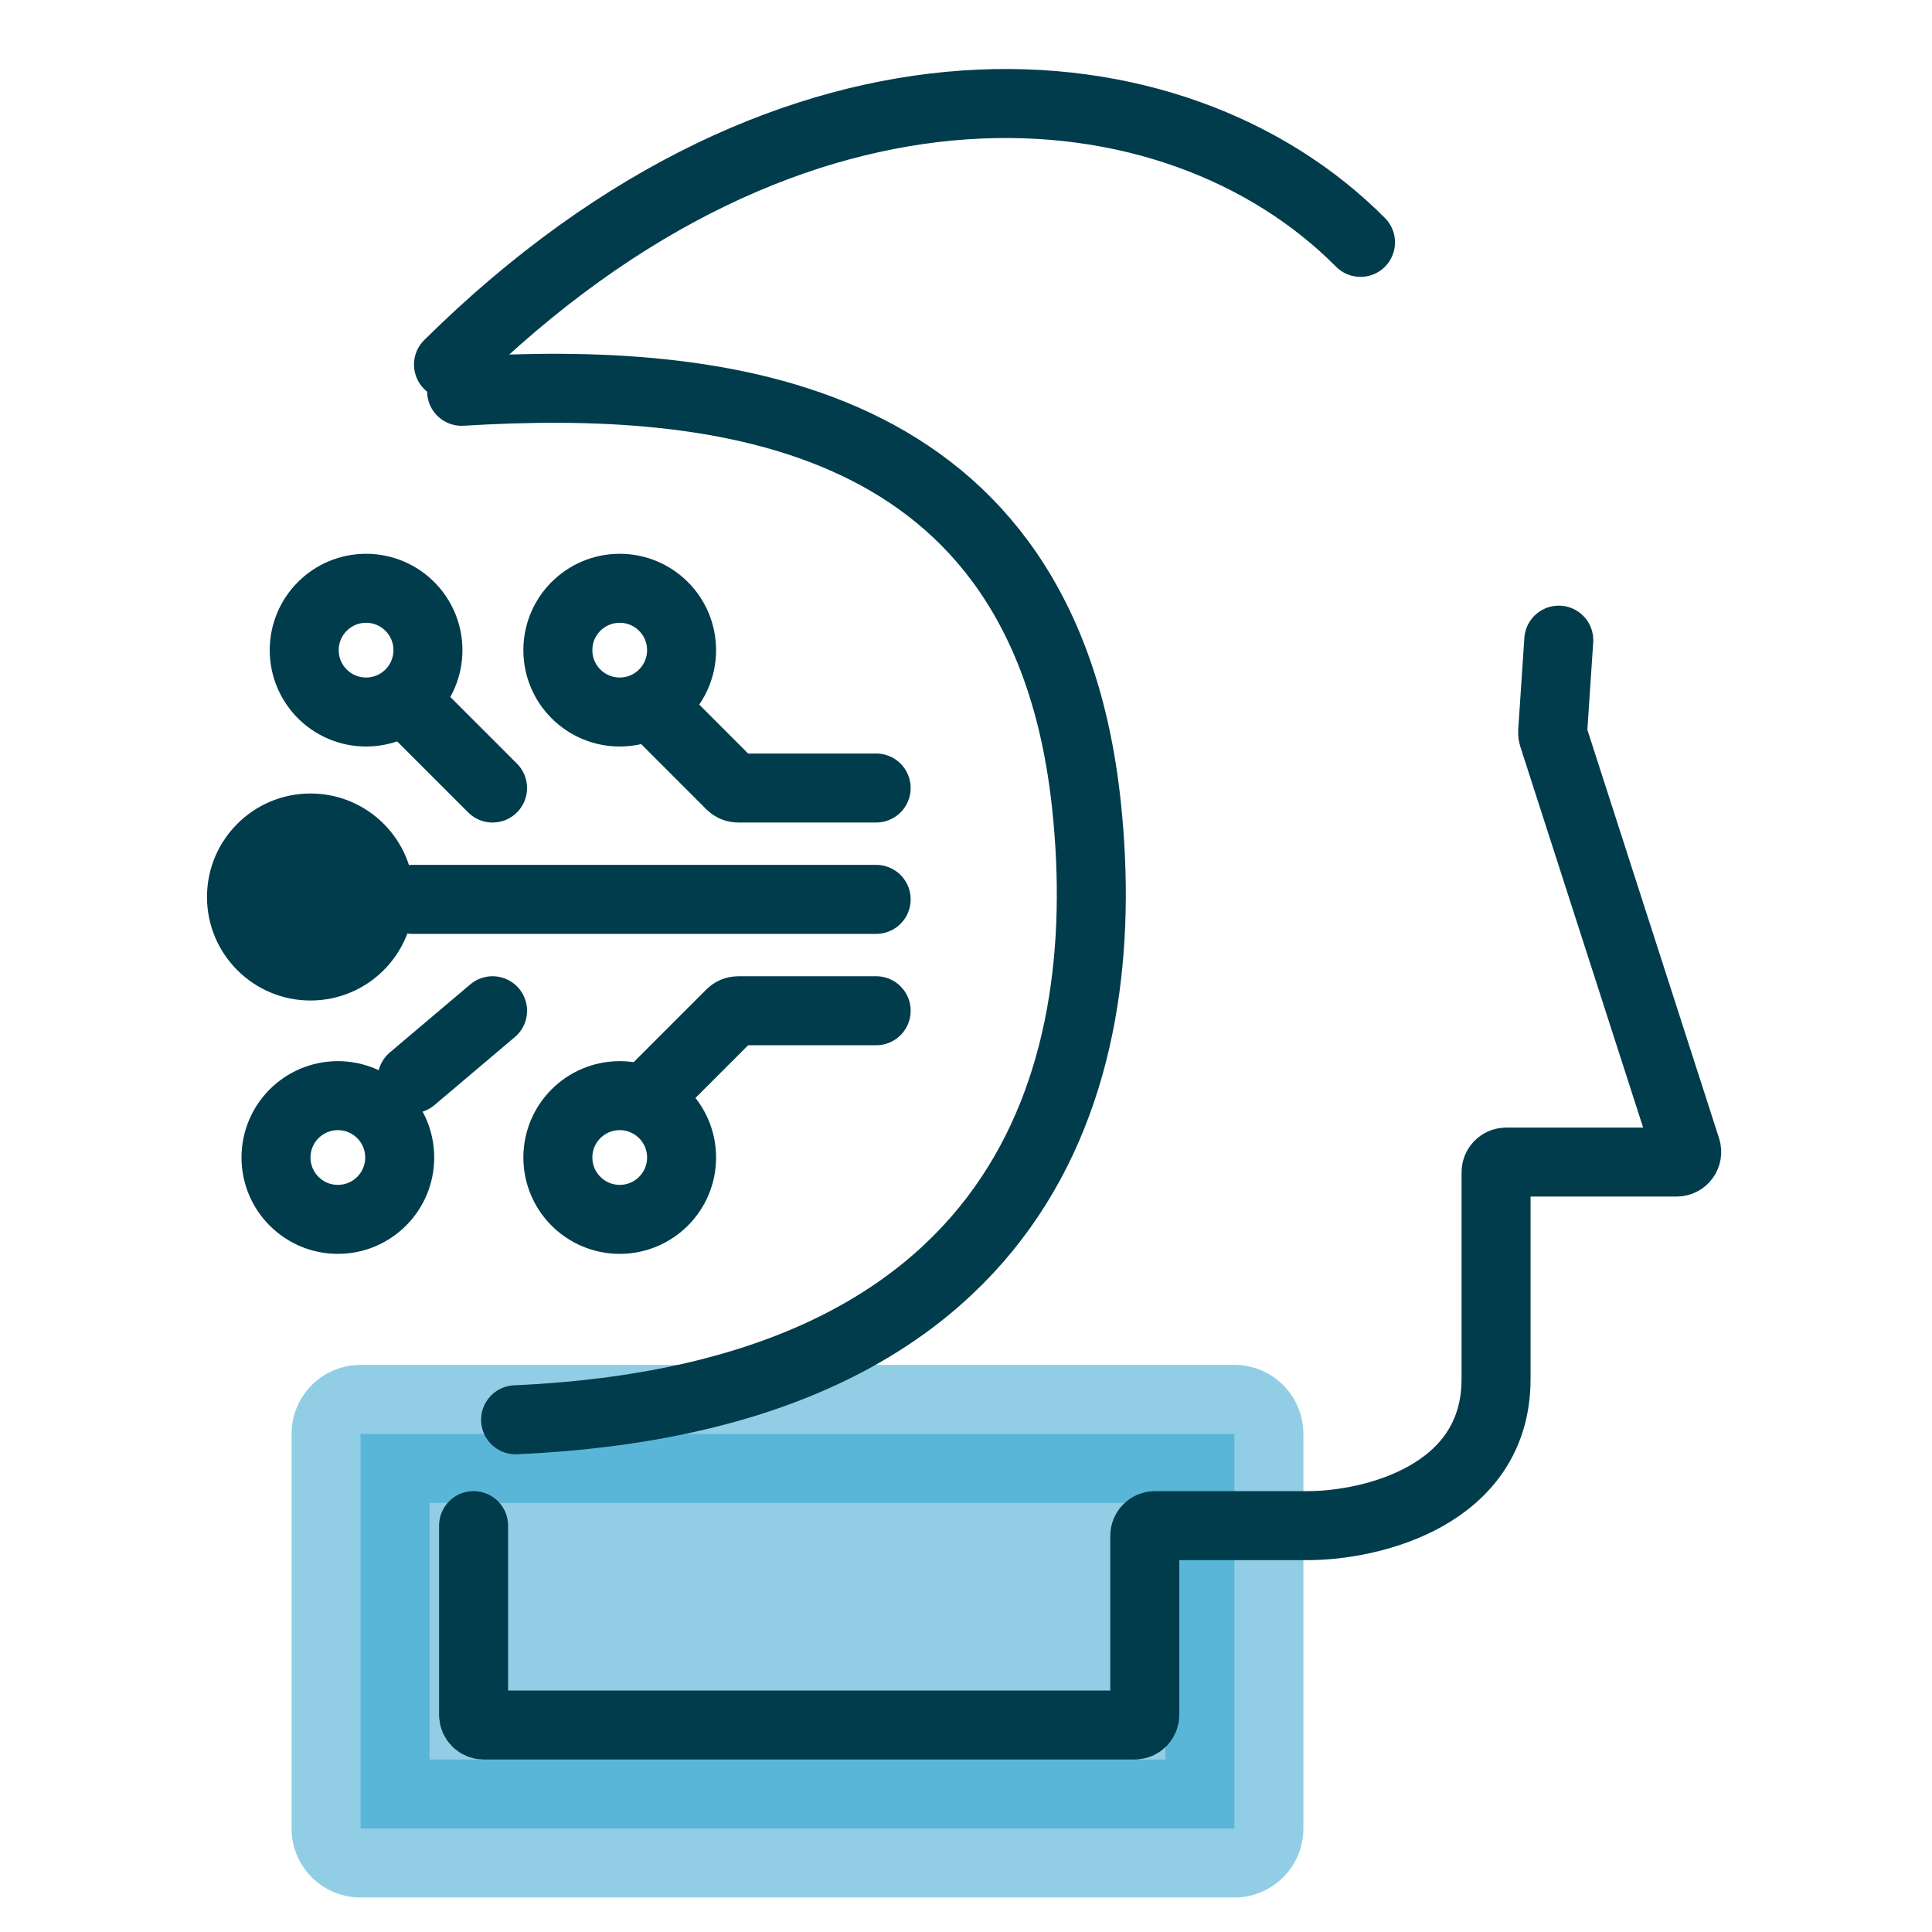 <svg xmlns="http://www.w3.org/2000/svg" width="56" height="56" viewBox="0 0 56 56" fill="none"><rect opacity="0.5" x="10.451" y="53" width="11.438" height="25.328" transform="rotate(-90 10.451 53)" fill="#259FCD" stroke="#259FCD" stroke-width="4" stroke-linecap="round" stroke-linejoin="round"></rect><path d="M13.727 44.221V49.706C13.727 49.868 13.859 50 14.021 50H32.888C33.05 50 33.182 49.868 33.182 49.706V44.515C33.182 44.352 33.313 44.221 33.476 44.221H37.909C39.727 44.221 43.364 43.371 43.364 39.972V33.977C43.364 33.814 43.495 33.683 43.657 33.683H48.597C48.796 33.683 48.937 33.489 48.876 33.299L45.017 21.329C45.006 21.293 45.001 21.256 45.004 21.219L45.182 18.555M39.435 7.025C34.051 1.605 23.036 0.641 13 10.567" stroke="#003C4C" stroke-width="2" stroke-linecap="round" stroke-linejoin="round"></path><path d="M13.38 11.342C20.883 10.883 30.284 11.873 31.494 23.358C32.335 31.349 29.651 40.499 14.945 41.153" stroke="#003C4C" stroke-width="2" stroke-linecap="round" stroke-linejoin="round"></path><path d="M25.396 22.841H21.393C21.315 22.841 21.24 22.81 21.185 22.755L18.94 20.509M14.277 22.841L11.945 20.509M25.396 26.069H11.945M14.277 29.297L11.945 31.27M18.94 31.628L21.185 29.383C21.24 29.328 21.315 29.297 21.393 29.297H25.396" stroke="#003C4C" stroke-width="2" stroke-linecap="round" stroke-linejoin="round"></path><circle cx="10.611" cy="18.845" r="1.793" stroke="#003C4C" stroke-width="2" stroke-linecap="round" stroke-linejoin="round"></circle><circle cx="17.963" cy="18.845" r="1.793" stroke="#003C4C" stroke-width="2" stroke-linecap="round" stroke-linejoin="round"></circle><circle cx="9" cy="26" r="3" fill="#003C4C"></circle><circle cx="9.793" cy="33.551" r="1.793" stroke="#003C4C" stroke-width="2" stroke-linecap="round" stroke-linejoin="round"></circle><circle cx="17.963" cy="33.551" r="1.793" stroke="#003C4C" stroke-width="2" stroke-linecap="round" stroke-linejoin="round"></circle></svg>